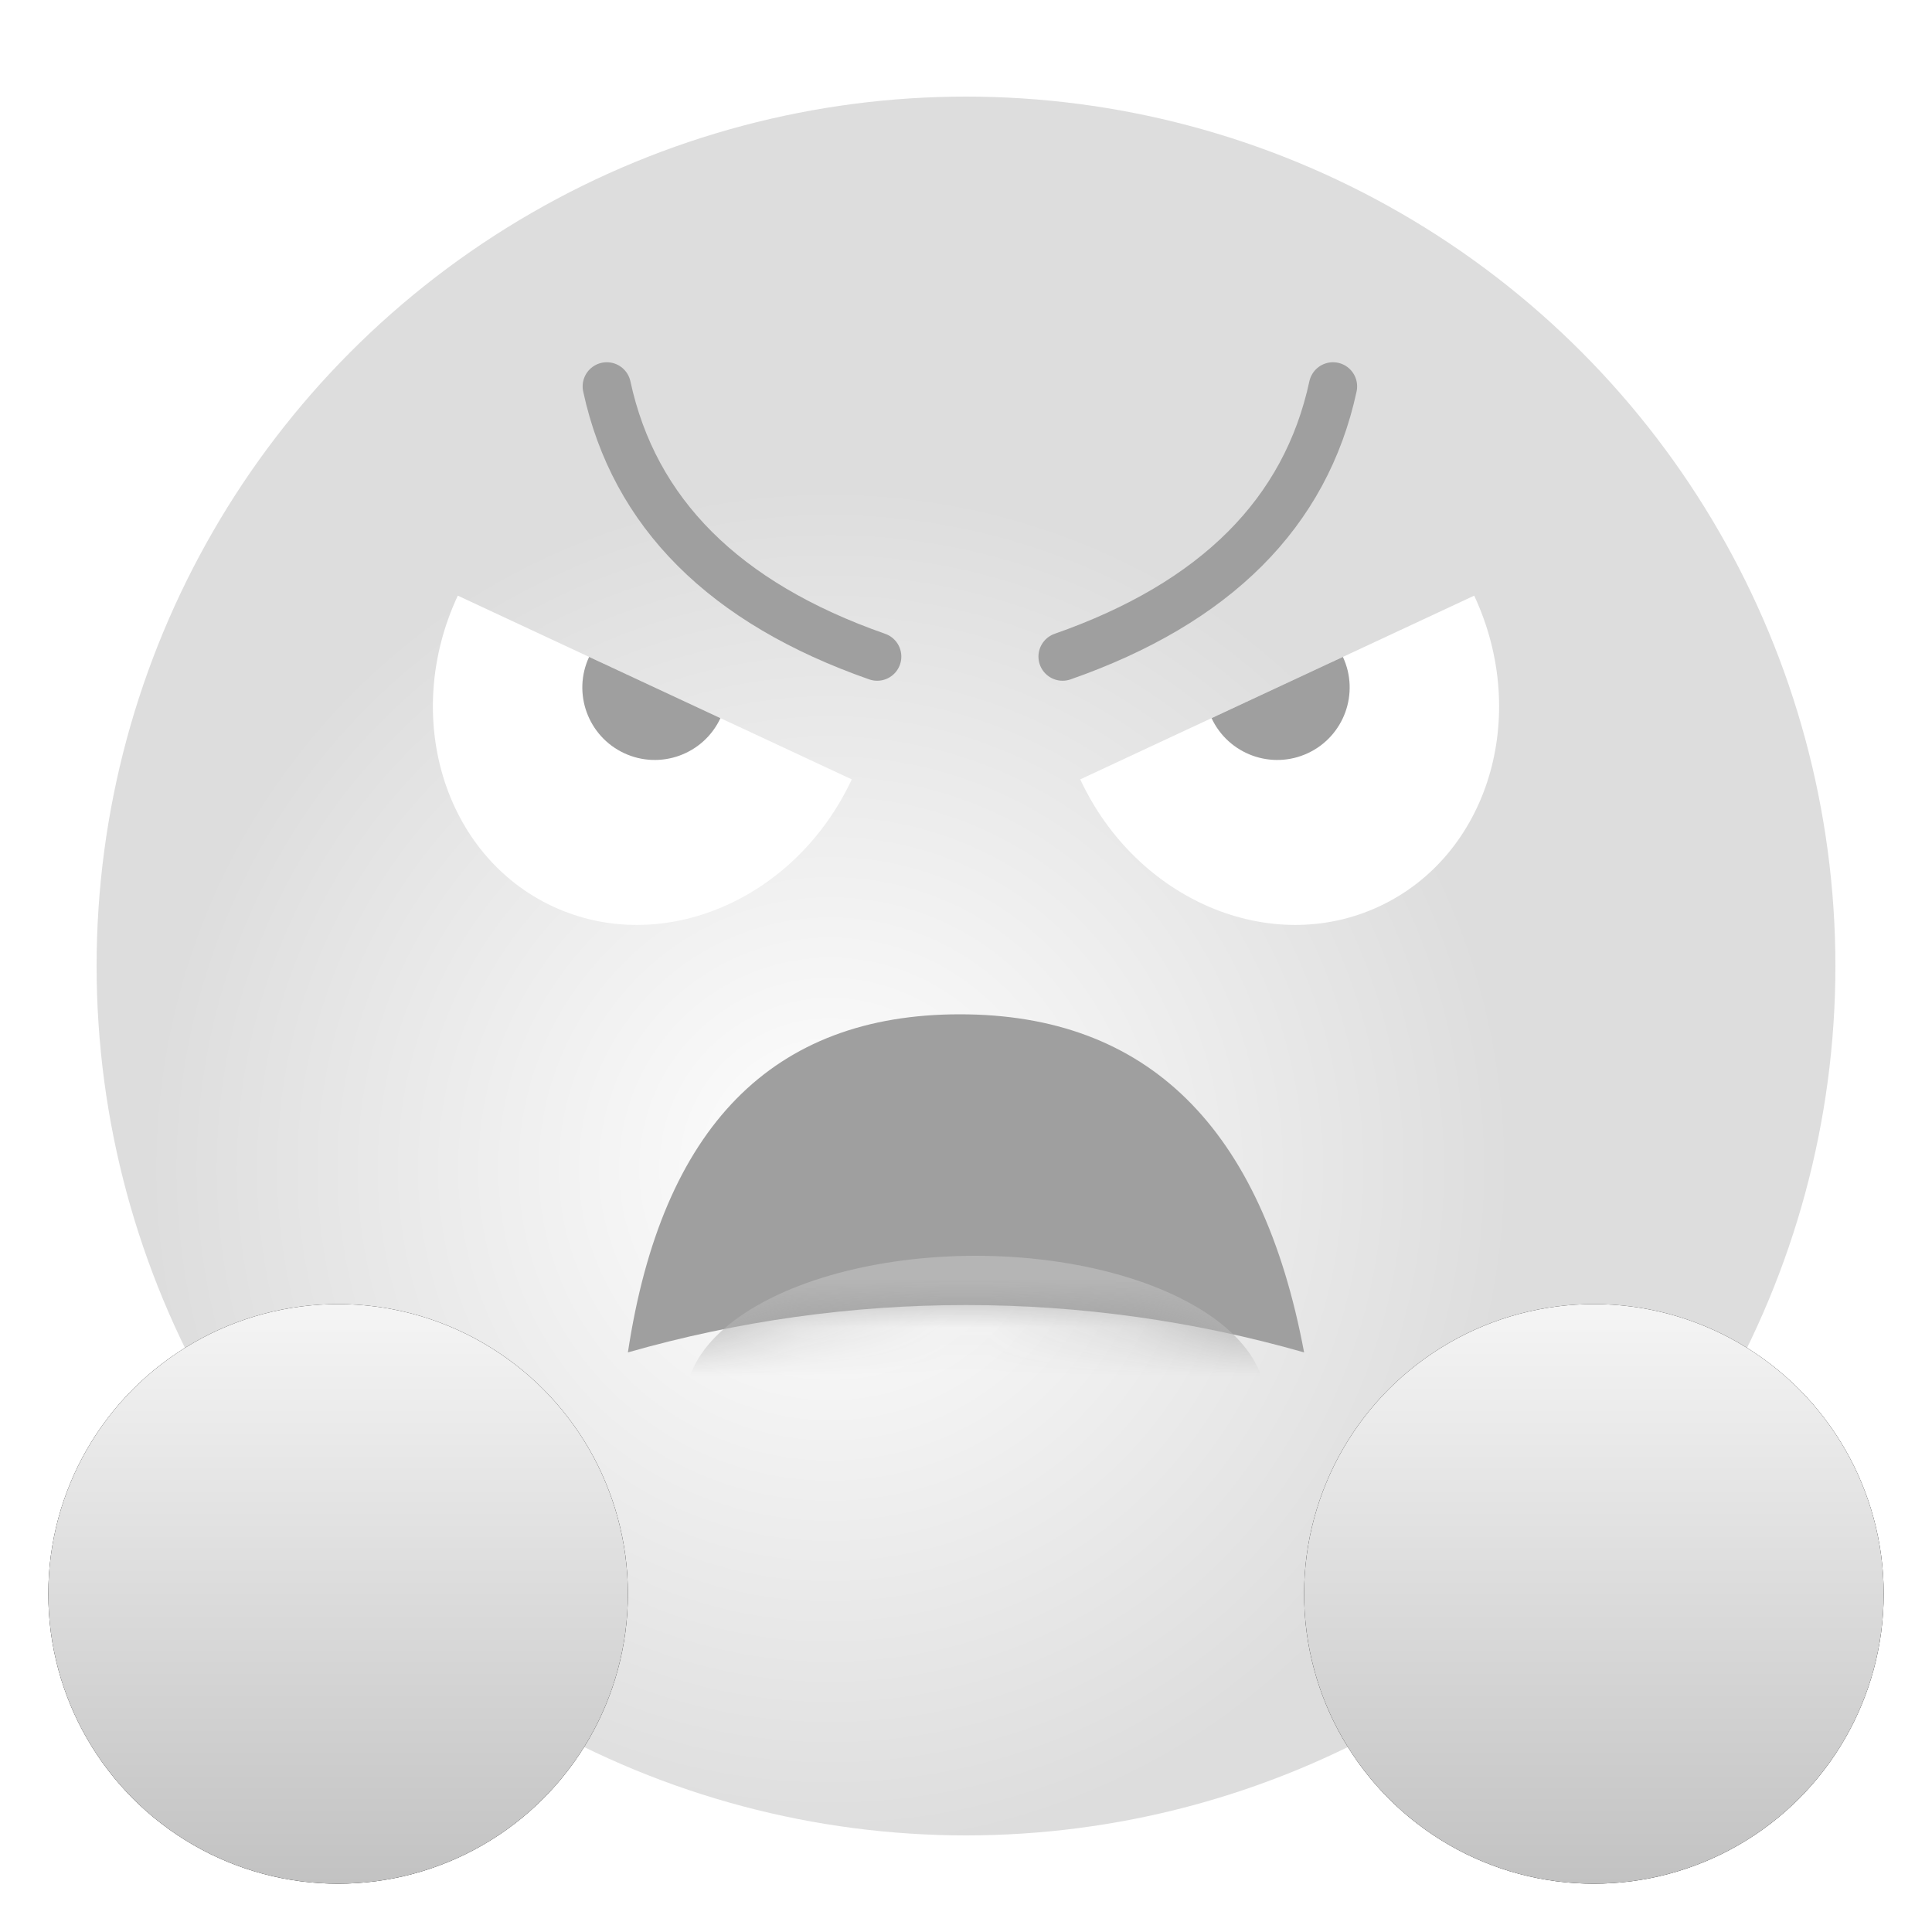 <?xml version="1.0" encoding="UTF-8"?>
<svg width="40px" height="40px" viewBox="0 0 40 40" version="1.1" xmlns="http://www.w3.org/2000/svg" xmlns:xlink="http://www.w3.org/1999/xlink">
    <title>不满意-未选中</title>
    <defs>
        <radialGradient cx="42.232%" cy="61.615%" fx="42.232%" fy="61.615%" r="39.164%" id="radialGradient-1">
            <stop stop-color="#FFFFFF" offset="0%"></stop>
            <stop stop-color="#DDDDDD" offset="100%"></stop>
        </radialGradient>
        <path d="M6.873,7 C10.751,7 13.126,4.667 14,0 C9.425,1.307 4.575,1.307 0,0 L0,0 L0,0 C0.704,4.667 2.995,7 6.873,7 Z" id="path-2"></path>
        <linearGradient x1="50%" y1="0%" x2="50%" y2="100%" id="linearGradient-4">
            <stop stop-color="#F5F5F5" offset="0%"></stop>
            <stop stop-color="#C2C2C2" offset="100%"></stop>
        </linearGradient>
        <circle id="path-5" cx="6" cy="31" r="6"></circle>
        <filter x="-12.5%" y="-12.5%" width="125.0%" height="125.0%" filterUnits="objectBoundingBox" id="filter-6">
            <feOffset dx="0" dy="0" in="SourceAlpha" result="shadowOffsetOuter1"></feOffset>
            <feGaussianBlur stdDeviation="0.5" in="shadowOffsetOuter1" result="shadowBlurOuter1"></feGaussianBlur>
            <feColorMatrix values="0 0 0 0 0   0 0 0 0 0   0 0 0 0 0  0 0 0 0.5 0" type="matrix" in="shadowBlurOuter1"></feColorMatrix>
        </filter>
        <circle id="path-7" cx="32" cy="31" r="6"></circle>
        <filter x="-12.5%" y="-12.5%" width="125.0%" height="125.0%" filterUnits="objectBoundingBox" id="filter-8">
            <feOffset dx="0" dy="0" in="SourceAlpha" result="shadowOffsetOuter1"></feOffset>
            <feGaussianBlur stdDeviation="0.5" in="shadowOffsetOuter1" result="shadowBlurOuter1"></feGaussianBlur>
            <feColorMatrix values="0 0 0 0 0   0 0 0 0 0   0 0 0 0 0  0 0 0 0.5 0" type="matrix" in="shadowBlurOuter1"></feColorMatrix>
        </filter>
    </defs>
    <g id="百分百-评价" stroke="none" stroke-width="1" fill="none" fill-rule="evenodd">
        <g id="画板" transform="translate(-40, -105)">
            <g id="不满意-未选中" transform="translate(40, 105)">
                <rect id="矩形" fill="#F10E00" opacity="0" x="0" y="0" width="40" height="40"></rect>
                <g id="Group-7-Copy" transform="translate(1, 2)">
                    <circle id="Oval-5" fill="url(#radialGradient-1)" fill-rule="nonzero" cx="19" cy="18" r="18"></circle>
                    <g id="编组-3" transform="translate(11.5, 14.5) rotate(-335) translate(-11.5, -14.5) translate(7, 12)">
                        <path d="M0,0 C0,2.761 2.015,5 4.5,5 C6.985,5 9,2.761 9,0" id="路径" fill="#FFFFFF"></path>
                        <path d="M3,0 C3,0.828 3.672,1.5 4.5,1.5 C5.328,1.5 6,0.828 6,0" id="路径备份" fill="#9F9F9F"></path>
                    </g>
                    <path d="M11.563,6 C12.129,8.621 13.995,10.486 17.161,11.594" id="路径-19" stroke="#9F9F9F" stroke-linecap="round"></path>
                    <g id="编组-3备份" transform="translate(26.5, 14.5) scale(-1, 1) rotate(-335) translate(-26.5, -14.5) translate(22, 12)">
                        <path d="M0,0 C0,2.761 2.015,5 4.5,5 C6.985,5 9,2.761 9,0" id="路径" fill="#FFFFFF"></path>
                        <path d="M3,0 C3,0.828 3.672,1.5 4.5,1.5 C5.328,1.5 6,0.828 6,0" id="路径备份" fill="#9F9F9F"></path>
                    </g>
                    <path d="M21,6 C21.566,8.621 23.432,10.486 26.598,11.594" id="路径-19备份" stroke="#9F9F9F" stroke-linecap="round" transform="translate(23.799, 8.797) scale(-1, 1) translate(-23.799, -8.797) "></path>
                    <g id="矩形" transform="translate(19, 22.5) scale(1, -1) translate(-19, -22.5) translate(12, 19)">
                        <mask id="mask-3" fill="white">
                            <use xlink:href="#path-2"></use>
                        </mask>
                        <use id="蒙版" fill="#9F9F9F" xlink:href="#path-2"></use>
                        <ellipse id="椭圆形" fill="#B5B5B5" mask="url(#mask-3)" cx="7.199" cy="-1" rx="6" ry="3"></ellipse>
                    </g>
                    <g id="椭圆形" fill-rule="nonzero">
                        <use fill="black" fill-opacity="1" filter="url(#filter-6)" xlink:href="#path-5"></use>
                        <use fill="url(#linearGradient-4)" xlink:href="#path-5"></use>
                    </g>
                    <g id="椭圆形备份-6" fill-rule="nonzero">
                        <use fill="black" fill-opacity="1" filter="url(#filter-8)" xlink:href="#path-7"></use>
                        <use fill="url(#linearGradient-4)" xlink:href="#path-7"></use>
                    </g>
                </g>
            </g>
        </g>
    </g>
</svg>